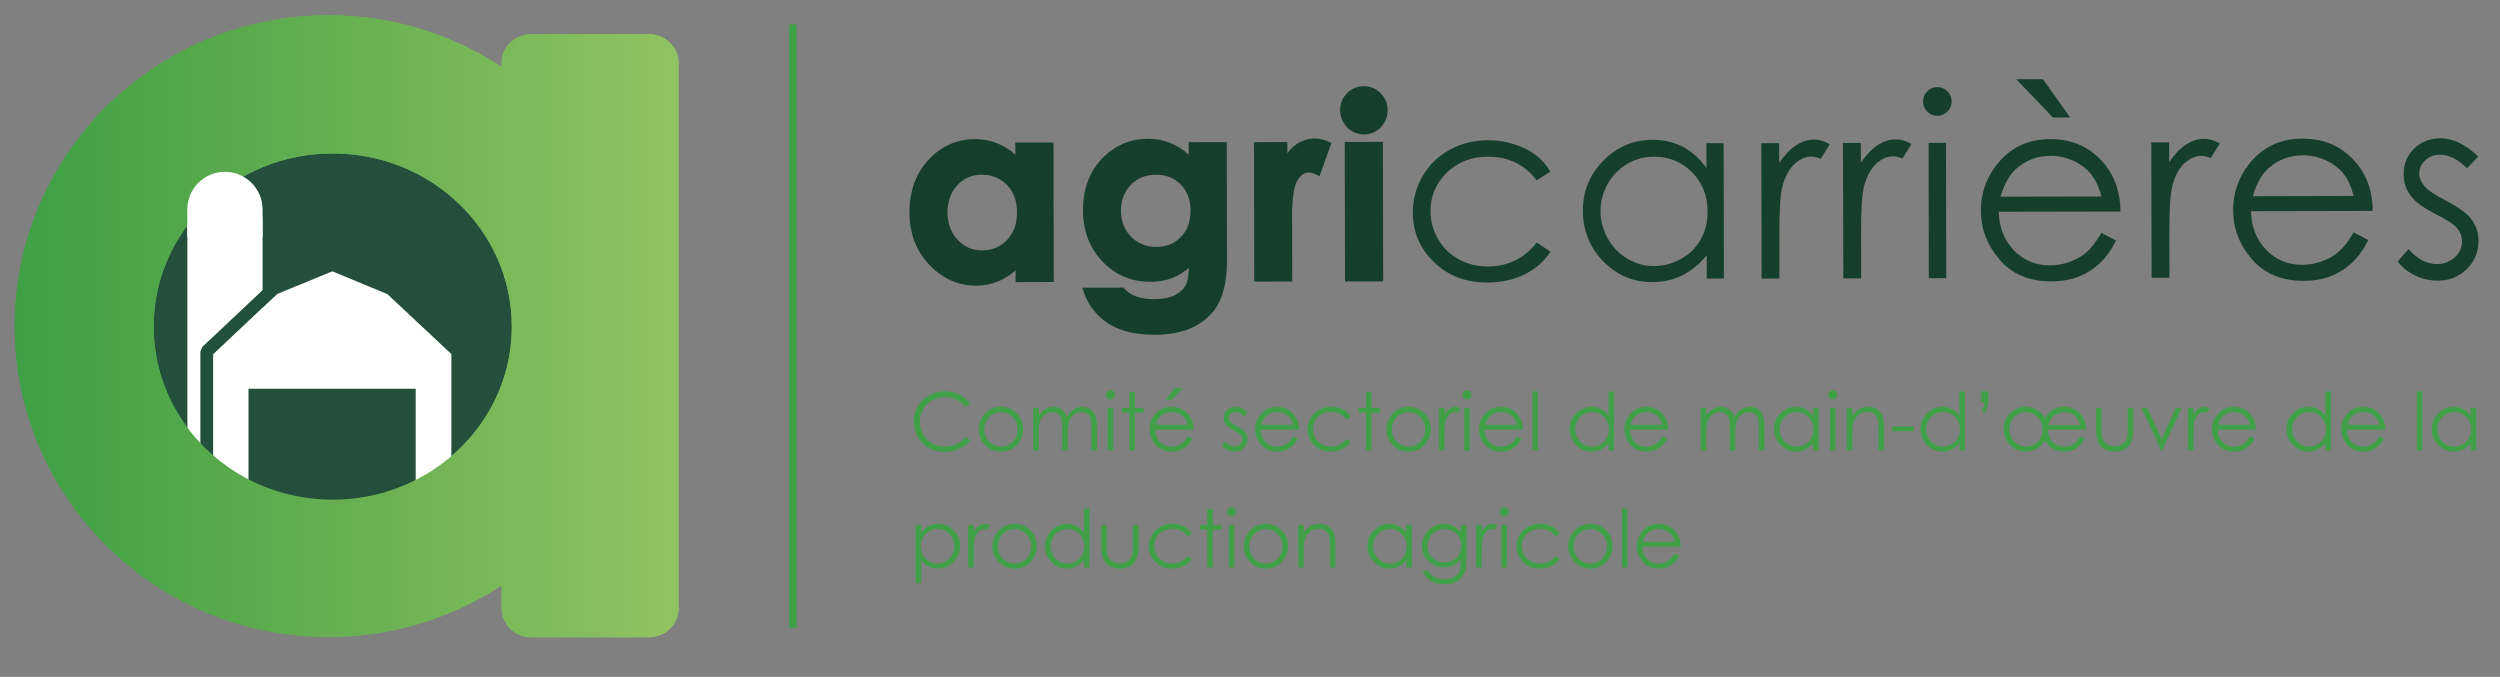 <?xml version="1.0" encoding="UTF-8"?>
<!-- Generator: Adobe Illustrator 27.3.1, SVG Export Plug-In . SVG Version: 6.00 Build 0)  -->
<svg xmlns="http://www.w3.org/2000/svg" xmlns:xlink="http://www.w3.org/1999/xlink" version="1.1" id="Calque_1" x="0px" y="0px" viewBox="0 0 400 108.3" style="enable-background:new 0 0 400 108.3;" xml:space="preserve">
<rect x="0" y="0" width="400" height="108.3" fill="#808080" stroke="none"/>
<style type="text/css">
	.st0{fill:#3FA047;}
	.st1{clip-path:url(#SVGID_00000152252028602865992970000012470573781948946585_);fill:#234F3C;}
	
		.st2{clip-path:url(#SVGID_00000098934176610568817380000008170989402319538844_);fill:url(#SVGID_00000102526705660340770570000012413330491767400114_);}
	.st3{clip-path:url(#SVGID_00000090976072199002253020000010177236857404479406_);fill:#234F3C;}
	.st4{clip-path:url(#SVGID_00000090976072199002253020000010177236857404479406_);fill:#FFFFFF;}
	.st5{clip-path:url(#SVGID_00000090976072199002253020000010177236857404479406_);fill:#21513C;}
	
		.st6{clip-path:url(#SVGID_00000039130451347283939920000000057326308589977240_);fill:url(#SVGID_00000043436925237713049460000013457171915918365851_);}
	.st7{clip-path:url(#SVGID_00000079477013439902530340000015368892740882691003_);fill:#FFFFFF;}
	.st8{clip-path:url(#SVGID_00000079477013439902530340000015368892740882691003_);fill:#153E2D;}
	.st9{clip-path:url(#SVGID_00000079477013439902530340000015368892740882691003_);fill:#163E2D;}
	.st10{clip-path:url(#SVGID_00000079477013439902530340000015368892740882691003_);fill:#3FA047;}
</style>
<rect x="126.25" y="3.91" class="st0" width="1.2" height="96.57"></rect>
<g>
	<defs>
		<rect id="SVGID_1_" x="2.36" y="2.44" width="394.21" height="99.53"></rect>
	</defs>
	<clipPath id="SVGID_00000119809522645252602320000007225783771941664396_">
		<use xlink:href="#SVGID_1_" style="overflow:visible;"></use>
	</clipPath>
	<path style="clip-path:url(#SVGID_00000119809522645252602320000007225783771941664396_);fill:#234F3C;" d="M81.89,52.32   c0,5.91-1.91,11.38-5.17,15.87c-5.18,7.15-13.77,11.82-23.48,11.82c-9.62,0-18.14-4.59-23.33-11.62   c-3.35-4.53-5.32-10.08-5.32-16.08c0-15.3,12.83-27.69,28.65-27.69C69.06,24.63,81.89,37.03,81.89,52.32"></path>
</g>
<g>
	<defs>
		<path id="SVGID_00000049215276046856122830000011000687713866453386_" d="M2.36,52.18c0,27.47,22.49,49.74,50.22,49.74    c10.23,0,19.73-3.05,27.67-8.25v3.6c0,2.59,2.1,4.69,4.69,4.69h18.95c2.59,0,4.69-2.1,4.69-4.69V10.17c0-2.59-2.1-4.69-4.69-4.69    H84.93c-2.59,0-4.69,2.09-4.69,4.69v0.52c-7.94-5.2-17.44-8.25-27.67-8.25C24.85,2.44,2.36,24.71,2.36,52.18"></path>
	</defs>
	<clipPath id="SVGID_00000120519818824777145820000014233393939135797672_">
		<use xlink:href="#SVGID_00000049215276046856122830000011000687713866453386_" style="overflow:visible;"></use>
	</clipPath>
	
		<linearGradient id="SVGID_00000127747490512248875300000009441207625172886948_" gradientUnits="userSpaceOnUse" x1="-0.132" y1="240.961" x2="2.624" y2="240.961" gradientTransform="matrix(38.538 0 0 -38.538 7.462 9338.315)">
		<stop offset="0" style="stop-color:#3EA046"></stop>
		<stop offset="3.108630e-04" style="stop-color:#3EA046"></stop>
		<stop offset="0.346" style="stop-color:#5AAA4D"></stop>
		<stop offset="1" style="stop-color:#91C361"></stop>
	</linearGradient>
	
		<rect x="2.36" y="2.44" style="clip-path:url(#SVGID_00000120519818824777145820000014233393939135797672_);fill:url(#SVGID_00000127747490512248875300000009441207625172886948_);" width="106.21" height="99.53"></rect>
</g>
<g>
	<defs>
		<rect id="SVGID_00000064312745806337004740000004523939227682881929_" x="2.36" y="2.44" width="394.21" height="99.53"></rect>
	</defs>
	<clipPath id="SVGID_00000036227270025658036020000013757456335496863113_">
		<use xlink:href="#SVGID_00000064312745806337004740000004523939227682881929_" style="overflow:visible;"></use>
	</clipPath>
	<path style="clip-path:url(#SVGID_00000036227270025658036020000013757456335496863113_);fill:#234F3C;" d="M81.89,52.25   c0,5.91-1.91,11.38-5.17,15.87c-5.18,7.15-13.77,11.82-23.48,11.82c-9.62,0-18.14-4.59-23.33-11.62   c-3.35-4.53-5.32-10.08-5.32-16.08c0-15.3,12.83-27.69,28.65-27.69C69.06,24.55,81.89,36.95,81.89,52.25"></path>
	<polygon style="clip-path:url(#SVGID_00000036227270025658036020000013757456335496863113_);fill:#FFFFFF;" points="34.05,80.86    34.05,56.65 44.29,47.06 53.17,43.41 61.98,47.06 72.22,56.65 72.22,80.99  "></polygon>
	<path style="clip-path:url(#SVGID_00000036227270025658036020000013757456335496863113_);fill:#FFFFFF;" d="M40.73,80.99h-9.47   c-0.71,0-1.28-0.57-1.28-1.28V34.95c0-0.71,0.57-1.28,1.28-1.28h9.47c0.71,0,1.28,0.58,1.28,1.28v44.76   C42.01,80.42,41.43,80.99,40.73,80.99"></path>
	<path style="clip-path:url(#SVGID_00000036227270025658036020000013757456335496863113_);fill:#21513C;" d="M33.08,81.88   c-0.56,0-1.02-0.46-1.02-1.02V56.24l0.32-0.74l10.55-9.94c0.41-0.39,1.05-0.37,1.44,0.04c0.39,0.41,0.37,1.06-0.04,1.44L34.1,56.68   v24.18C34.1,81.42,33.64,81.88,33.08,81.88"></path>
	
		<rect x="39.76" y="62.2" style="clip-path:url(#SVGID_00000036227270025658036020000013757456335496863113_);fill:#234F3C;" width="26.75" height="18.79"></rect>
</g>
<g>
	<defs>
		<path id="SVGID_00000119830835799032783140000009442076474395784103_" d="M29.91,68.32c-3.35-4.53-5.32-10.08-5.32-16.08    c0-15.29,12.83-27.69,28.65-27.69c15.82,0,28.65,12.4,28.65,27.69c0,5.91-1.91,11.38-5.17,15.87    c-5.18,7.15-13.77,11.83-23.48,11.83C43.61,79.94,35.1,75.36,29.91,68.32 M2.36,52.18c0,27.47,22.49,49.74,50.22,49.74    c10.23,0,19.73-3.05,27.67-8.25v3.6c0,2.59,2.1,4.69,4.69,4.69h18.95c2.59,0,4.69-2.1,4.69-4.69V10.17c0-2.59-2.1-4.69-4.69-4.69    H84.93c-2.59,0-4.69,2.09-4.69,4.69v0.52c-7.94-5.2-17.44-8.25-27.67-8.25C24.85,2.44,2.36,24.71,2.36,52.18"></path>
	</defs>
	<clipPath id="SVGID_00000082337278503706648190000002771922075616525751_">
		<use xlink:href="#SVGID_00000119830835799032783140000009442076474395784103_" style="overflow:visible;"></use>
	</clipPath>
	
		<linearGradient id="SVGID_00000119108261701530976450000006853584919186531232_" gradientUnits="userSpaceOnUse" x1="-0.132" y1="240.961" x2="2.624" y2="240.961" gradientTransform="matrix(38.538 0 0 -38.538 7.462 9338.323)">
		<stop offset="0" style="stop-color:#3EA046"></stop>
		<stop offset="3.108630e-04" style="stop-color:#3EA046"></stop>
		<stop offset="0.346" style="stop-color:#5AAA4D"></stop>
		<stop offset="1" style="stop-color:#91C361"></stop>
	</linearGradient>
	
		<rect x="2.36" y="2.44" style="clip-path:url(#SVGID_00000082337278503706648190000002771922075616525751_);fill:url(#SVGID_00000119108261701530976450000006853584919186531232_);" width="106.21" height="99.53"></rect>
</g>
<g>
	<defs>
		<rect id="SVGID_00000174574196312317126060000001454105633839535016_" x="2.36" y="2.44" width="394.21" height="99.53"></rect>
	</defs>
	<clipPath id="SVGID_00000155145347873914242310000002125077505381729723_">
		<use xlink:href="#SVGID_00000174574196312317126060000001454105633839535016_" style="overflow:visible;"></use>
	</clipPath>
	<path style="clip-path:url(#SVGID_00000155145347873914242310000002125077505381729723_);fill:#FFFFFF;" d="M42.01,33.51   c0-3.32-2.7-6.02-6.02-6.02c-3.33,0-6.02,2.7-6.02,6.02v4.42h12.04V33.51z"></path>
	<path style="clip-path:url(#SVGID_00000155145347873914242310000002125077505381729723_);fill:#153E2D;" d="M162.8,23.15l5.43-0.01   l0.04,21.65l-5.43,0.01l0-2.29c-1.06,1.01-2.12,1.74-3.19,2.19c-1.06,0.44-2.22,0.67-3.46,0.67c-2.8,0.01-5.22-1.07-7.26-3.24   c-2.04-2.17-3.07-4.86-3.08-8.08c-0.01-3.34,0.98-6.08,2.94-8.22c1.97-2.14,4.37-3.21,7.19-3.22c1.3,0,2.52,0.24,3.65,0.73   c1.14,0.49,2.2,1.22,3.17,2.2L162.8,23.15z M157.1,27.62c-1.68,0-3.07,0.6-4.18,1.79c-1.11,1.19-1.66,2.71-1.66,4.57   c0.01,1.87,0.57,3.41,1.71,4.61c1.13,1.21,2.53,1.81,4.18,1.81c1.71,0,3.12-0.6,4.24-1.79c1.12-1.19,1.68-2.75,1.68-4.67   c0-1.88-0.57-3.41-1.69-4.57C160.24,28.2,158.82,27.61,157.1,27.62"></path>
	<path style="clip-path:url(#SVGID_00000155145347873914242310000002125077505381729723_);fill:#163E2D;" d="M156.17,45.7   c-2.87,0-5.39-1.12-7.49-3.34c-2.09-2.22-3.16-5.02-3.17-8.32c-0.01-3.41,1.01-6.26,3.03-8.45c2.03-2.2,4.53-3.32,7.44-3.33H156   c1.33,0,2.6,0.26,3.77,0.76c0.95,0.41,1.85,0.98,2.69,1.73l-0.01-1.94l6.11-0.01v0.34l0.04,21.98l-6.11,0.02l0-1.87   c-0.9,0.77-1.81,1.35-2.72,1.73c-1.1,0.46-2.31,0.7-3.6,0.7H156.17z M156,22.95h-0.02c-2.71,0.01-5.05,1.05-6.94,3.11   c-1.9,2.07-2.86,4.76-2.86,7.99c0.01,3.12,1.01,5.76,2.98,7.85c1.96,2.08,4.32,3.13,6.99,3.13c1.23,0,2.33-0.22,3.35-0.65   c1.02-0.43,2.06-1.14,3.09-2.12l0.57-0.54l0,2.73l4.75-0.01l-0.04-20.97l-4.75,0.01l0.01,2.88l-0.58-0.59   c-0.93-0.95-1.96-1.66-3.06-2.13C158.42,23.18,157.24,22.95,156,22.95 M157.13,40.73c-1.74,0-3.22-0.64-4.41-1.91   c-1.19-1.26-1.79-2.89-1.8-4.84c0-1.93,0.59-3.55,1.75-4.8c1.17-1.26,2.66-1.89,4.43-1.9h0.01c1.8,0,3.32,0.62,4.5,1.85   c1.19,1.22,1.79,2.84,1.79,4.81c0.01,2-0.59,3.65-1.77,4.9C160.45,40.09,158.94,40.73,157.13,40.73L157.13,40.73z M157.1,27.96   c-1.59,0-2.88,0.55-3.93,1.68c-1.04,1.12-1.57,2.58-1.57,4.34c0.01,1.77,0.55,3.25,1.61,4.38c1.07,1.14,2.35,1.7,3.92,1.7h0.01   c1.6,0,2.95-0.57,4-1.68c1.06-1.12,1.59-2.61,1.58-4.44c0-1.78-0.54-3.24-1.6-4.34c-1.05-1.09-2.4-1.64-4.01-1.64H157.1z"></path>
	<path style="clip-path:url(#SVGID_00000155145347873914242310000002125077505381729723_);fill:#153E2D;" d="M190.53,23.09   l5.41-0.01l0.04,18.54c0.01,3.66-0.72,6.35-2.19,8.08c-1.97,2.34-4.95,3.51-8.92,3.52c-2.12,0.01-3.91-0.26-5.35-0.79   c-1.45-0.53-2.67-1.3-3.67-2.33c-1-1.03-1.73-2.28-2.22-3.75l5.99-0.01c0.53,0.61,1.22,1.07,2.05,1.38   c0.84,0.31,1.82,0.47,2.96,0.46c1.46,0,2.63-0.23,3.52-0.68c0.89-0.45,1.51-1.04,1.88-1.76s0.54-1.95,0.54-3.7   c-0.95,0.95-1.95,1.64-3,2.06c-1.05,0.42-2.24,0.63-3.56,0.63c-2.9,0.01-5.36-1.04-7.37-3.13c-2.01-2.09-3.02-4.74-3.02-7.95   c-0.01-3.44,1.05-6.2,3.17-8.28c1.92-1.89,4.21-2.83,6.88-2.84c1.24,0,2.42,0.22,3.53,0.68c1.11,0.45,2.22,1.21,3.34,2.25   L190.53,23.09z M184.91,27.62c-1.71,0-3.12,0.58-4.23,1.73c-1.11,1.15-1.67,2.59-1.66,4.33c0,1.81,0.58,3.28,1.72,4.44   c1.14,1.15,2.58,1.73,4.3,1.72c1.68,0,3.07-0.57,4.16-1.7c1.1-1.13,1.64-2.61,1.63-4.44c0-1.8-0.56-3.27-1.66-4.39   C188.07,28.18,186.65,27.62,184.91,27.62"></path>
	<path style="clip-path:url(#SVGID_00000155145347873914242310000002125077505381729723_);fill:#163E2D;" d="M184.8,53.56   c-2.12,0-3.94-0.27-5.41-0.8c-1.49-0.54-2.76-1.36-3.79-2.41c-1.03-1.06-1.8-2.36-2.29-3.88l-0.15-0.44l6.61-0.01l0.1,0.12   c0.49,0.57,1.13,1,1.91,1.28c0.79,0.29,1.73,0.44,2.82,0.44h0.03c1.39,0,2.53-0.22,3.37-0.65c0.82-0.42,1.4-0.96,1.73-1.61   c0.28-0.56,0.45-1.48,0.49-2.75c-0.8,0.7-1.65,1.23-2.52,1.58c-1.09,0.44-2.33,0.66-3.69,0.66h-0.02c-2.98,0-5.53-1.09-7.59-3.24   c-2.06-2.14-3.11-4.9-3.12-8.19c-0.01-3.51,1.09-6.38,3.27-8.52c1.98-1.94,4.37-2.93,7.12-2.94h0.02c1.28,0,2.5,0.24,3.64,0.71   c0.95,0.39,1.91,0.99,2.87,1.81l-0.01-1.97l6.09-0.01l0.04,18.88c0.01,3.73-0.76,6.52-2.27,8.3c-2.03,2.41-5.12,3.63-9.18,3.64   H184.8z M174.11,46.7c0.46,1.23,1.13,2.29,1.98,3.17c0.95,0.98,2.14,1.74,3.54,2.24c1.39,0.51,3.13,0.77,5.17,0.77h0.06   c3.86-0.01,6.77-1.15,8.66-3.4c1.41-1.66,2.12-4.3,2.11-7.86l-0.04-18.2l-4.73,0.01l0.01,2.83l-0.57-0.54   c-1.09-1.02-2.17-1.75-3.23-2.19c-1.06-0.43-2.19-0.65-3.38-0.65h-0.02c-2.57,0.01-4.8,0.93-6.64,2.74   c-2.04,2.01-3.07,4.71-3.06,8.04c0.01,3.11,0.99,5.7,2.93,7.72c1.93,2.01,4.31,3.03,7.1,3.03h0.02c1.27,0,2.43-0.21,3.43-0.61   c1-0.4,1.97-1.07,2.89-1.99l0.58-0.58l0,0.82c0.01,1.82-0.18,3.08-0.58,3.85c-0.39,0.78-1.07,1.42-2.02,1.9   c-0.94,0.48-2.18,0.72-3.68,0.72h-0.03c-1.17,0-2.19-0.17-3.05-0.49c-0.84-0.31-1.54-0.76-2.09-1.36L174.11,46.7z M185.02,40.18   c-1.81,0-3.33-0.61-4.53-1.83c-1.2-1.21-1.81-2.79-1.82-4.67c0-1.82,0.59-3.35,1.76-4.56c1.17-1.22,2.68-1.83,4.48-1.83h0.01   c1.82,0,3.33,0.6,4.49,1.79c1.16,1.19,1.75,2.74,1.76,4.63c0,1.92-0.58,3.49-1.73,4.68c-1.15,1.19-2.63,1.8-4.41,1.81H185.02z    M184.91,27.62v0.34c-1.6,0-2.95,0.55-3.99,1.63c-1.04,1.08-1.57,2.46-1.57,4.09c0.01,1.7,0.55,3.11,1.62,4.2   c1.07,1.08,2.43,1.62,4.05,1.62h0.01c1.6,0,2.89-0.52,3.92-1.6c1.04-1.07,1.54-2.45,1.54-4.21c0-1.7-0.53-3.1-1.56-4.16   c-1.05-1.06-2.36-1.58-4.01-1.58h-0.01V27.62z"></path>
	<path style="clip-path:url(#SVGID_00000155145347873914242310000002125077505381729723_);fill:#153E2D;" d="M200.98,23.07   l4.65-0.01l0.01,2.73c0.5-1.08,1.17-1.9,2.01-2.45c0.83-0.56,1.75-0.84,2.74-0.84c0.7,0,1.44,0.18,2.21,0.55l-1.68,4.68   c-0.64-0.31-1.16-0.47-1.57-0.47c-0.84,0-1.54,0.53-2.12,1.56c-0.57,1.04-0.86,3.06-0.85,6.09l0.02,1.06l0.01,8.75l-5.39,0.01   L200.98,23.07z"></path>
	<path style="clip-path:url(#SVGID_00000155145347873914242310000002125077505381729723_);fill:#163E2D;" d="M200.68,45.06   l-0.04-22.32l5.33-0.01l0.01,1.8c0.42-0.6,0.91-1.09,1.48-1.47c0.88-0.6,1.87-0.9,2.93-0.9h0.02c0.74,0,1.53,0.2,2.34,0.59   l0.28,0.13l-1.91,5.32l-0.34-0.17c-0.59-0.29-1.07-0.44-1.43-0.44c-0.7,0-1.3,0.45-1.82,1.38c-0.54,0.98-0.81,2.97-0.81,5.92   l0.02,1.05l0.02,9.1L200.68,45.06z M201.32,23.41l0.04,20.97l4.72-0.01l-0.04-9.46c-0.01-3.11,0.29-5.16,0.89-6.26   c0.64-1.15,1.46-1.73,2.41-1.74c0.39,0,0.84,0.12,1.38,0.35l1.45-4.03c-0.62-0.26-1.19-0.39-1.78-0.39c-0.92,0-1.78,0.26-2.55,0.78   c-0.78,0.52-1.42,1.3-1.89,2.31l-0.64,1.38l-0.01-3.91L201.32,23.41z"></path>
	<path style="clip-path:url(#SVGID_00000155145347873914242310000002125077505381729723_);fill:#153E2D;" d="M218.2,14.12   c0.95,0,1.77,0.34,2.45,1.03c0.69,0.69,1.03,1.52,1.03,2.5c0,0.97-0.33,1.79-1.01,2.48c-0.67,0.68-1.48,1.03-2.42,1.03   c-0.96,0-1.79-0.35-2.47-1.04c-0.68-0.69-1.03-1.54-1.03-2.54c0-0.96,0.34-1.77,1.01-2.45C216.43,14.47,217.24,14.13,218.2,14.12    M215.5,23.04l5.43-0.01l0.04,21.65l-5.43,0.01L215.5,23.04z"></path>
	<path style="clip-path:url(#SVGID_00000155145347873914242310000002125077505381729723_);fill:#163E2D;" d="M215.2,45.03v-0.34   l-0.04-21.98l6.11-0.01v0.34l0.04,21.98L215.2,45.03z M215.84,23.38l0.04,20.97l4.75-0.01l-0.04-20.96L215.84,23.38z M218.25,21.51   c-1.06,0-1.97-0.39-2.71-1.14c-0.74-0.76-1.12-1.69-1.12-2.77c0-1.04,0.37-1.94,1.11-2.69c0.74-0.74,1.64-1.12,2.68-1.12h0.01   c1.04,0,1.94,0.38,2.68,1.13c0.74,0.74,1.12,1.67,1.12,2.74c0,1.06-0.37,1.97-1.1,2.72C220.17,21.12,219.28,21.51,218.25,21.51    M218.21,14.46h-0.01c-0.87,0-1.58,0.3-2.2,0.92c-0.61,0.62-0.91,1.34-0.91,2.21c0,0.91,0.31,1.66,0.93,2.3   c0.62,0.63,1.35,0.94,2.23,0.94c0.85,0,1.56-0.31,2.18-0.93c0.61-0.63,0.91-1.36,0.91-2.24c0-0.9-0.31-1.64-0.93-2.27   C219.79,14.77,219.07,14.46,218.21,14.46"></path>
	<path style="clip-path:url(#SVGID_00000155145347873914242310000002125077505381729723_);fill:#153E2D;" d="M248.06,27.47   l-2.2,1.38c-1.92-2.53-4.52-3.79-7.82-3.78c-2.63,0.01-4.83,0.86-6.56,2.56c-1.74,1.7-2.61,3.76-2.6,6.18   c0,1.58,0.41,3.06,1.22,4.45c0.8,1.39,1.9,2.46,3.3,3.23c1.4,0.77,2.97,1.15,4.7,1.14c3.18-0.01,5.77-1.28,7.78-3.81l2.21,1.45   c-1.03,1.56-2.42,2.77-4.16,3.63c-1.74,0.87-3.73,1.3-5.96,1.3c-3.42,0.01-6.26-1.07-8.52-3.25c-2.26-2.17-3.39-4.81-3.4-7.93   c0-2.09,0.52-4.04,1.57-5.84c1.05-1.8,2.5-3.21,4.34-4.22c1.84-1.01,3.91-1.52,6.19-1.52c1.43,0,2.81,0.21,4.15,0.65   c1.34,0.43,2.47,1,3.4,1.7C246.62,25.49,247.41,26.39,248.06,27.47"></path>
	<path style="clip-path:url(#SVGID_00000155145347873914242310000002125077505381729723_);fill:#153E2D;" d="M275.78,22.92   l0.04,21.65l-2.74,0l-0.01-3.72c-1.16,1.42-2.47,2.49-3.92,3.21c-1.45,0.72-3.04,1.08-4.76,1.08c-3.07,0.01-5.69-1.1-7.86-3.32   c-2.17-2.22-3.26-4.92-3.27-8.1c-0.01-3.12,1.09-5.78,3.27-8.01c2.19-2.22,4.81-3.33,7.89-3.34c1.77,0,3.38,0.37,4.83,1.12   c1.44,0.75,2.71,1.88,3.79,3.39l-0.01-3.98L275.78,22.92z M264.65,25.07c-1.55,0-2.98,0.39-4.29,1.15   c-1.31,0.77-2.35,1.84-3.13,3.21c-0.77,1.38-1.16,2.84-1.15,4.38c0,1.52,0.4,2.98,1.18,4.37c0.79,1.39,1.84,2.47,3.16,3.24   c1.32,0.77,2.73,1.16,4.24,1.15c1.52,0,2.97-0.39,4.33-1.16c1.36-0.77,2.41-1.81,3.14-3.13c0.73-1.31,1.1-2.79,1.09-4.43   c-0.01-2.51-0.83-4.59-2.48-6.28C269.09,25.9,267.07,25.07,264.65,25.07"></path>
	<path style="clip-path:url(#SVGID_00000155145347873914242310000002125077505381729723_);fill:#153E2D;" d="M281.81,22.91   l2.85-0.01l0.01,3.16c0.85-1.25,1.74-2.18,2.68-2.8c0.94-0.62,1.92-0.93,2.94-0.93c0.77,0,1.59,0.25,2.47,0.74l-1.45,2.35   c-0.58-0.25-1.07-0.37-1.47-0.37c-0.93,0-1.83,0.38-2.68,1.15c-0.86,0.77-1.52,1.95-1.96,3.56c-0.34,1.24-0.51,3.73-0.5,7.49   l0.01,7.32l-2.85,0.01L281.81,22.91z"></path>
	<path style="clip-path:url(#SVGID_00000155145347873914242310000002125077505381729723_);fill:#153E2D;" d="M294.88,22.88   l2.85-0.01l0.01,3.16c0.85-1.25,1.74-2.18,2.68-2.8c0.94-0.62,1.92-0.93,2.94-0.93c0.77,0,1.59,0.24,2.47,0.73l-1.45,2.35   c-0.58-0.25-1.07-0.37-1.47-0.37c-0.93,0-1.83,0.38-2.68,1.15c-0.86,0.77-1.52,1.95-1.96,3.56c-0.34,1.24-0.51,3.73-0.5,7.49   l0.01,7.32l-2.85,0.01L294.88,22.88z"></path>
	<path style="clip-path:url(#SVGID_00000155145347873914242310000002125077505381729723_);fill:#153E2D;" d="M309.95,13.94   c0.63,0,1.18,0.22,1.63,0.67c0.45,0.45,0.68,0.99,0.68,1.63c0,0.63-0.22,1.16-0.67,1.61c-0.45,0.45-0.99,0.68-1.62,0.68   c-0.62,0-1.16-0.22-1.61-0.67c-0.45-0.45-0.67-0.99-0.68-1.61c0-0.64,0.22-1.18,0.67-1.63S309.33,13.94,309.95,13.94 M308.58,22.86   l2.78-0.01l0.04,21.65l-2.79,0.01L308.58,22.86z"></path>
	<path style="clip-path:url(#SVGID_00000155145347873914242310000002125077505381729723_);fill:#153E2D;" d="M336.23,37.26   l2.35,1.23c-0.77,1.52-1.65,2.74-2.66,3.67c-1.01,0.93-2.14,1.64-3.4,2.12c-1.26,0.49-2.68,0.73-4.28,0.74   c-3.53,0.01-6.29-1.14-8.29-3.46c-2-2.31-3-4.92-3.01-7.84c-0.01-2.74,0.83-5.19,2.52-7.35c2.13-2.73,4.99-4.11,8.57-4.11   c3.69-0.01,6.64,1.39,8.85,4.18c1.57,1.98,2.37,4.45,2.4,7.4l-19.48,0.04c0.06,2.51,0.87,4.57,2.43,6.18   c1.56,1.6,3.48,2.41,5.76,2.4c1.11,0,2.17-0.2,3.22-0.58c1.04-0.39,1.93-0.9,2.65-1.53C334.59,39.7,335.38,38.68,336.23,37.26    M336.22,31.44c-0.37-1.49-0.92-2.67-1.63-3.56c-0.71-0.88-1.65-1.6-2.82-2.14c-1.17-0.54-2.39-0.81-3.68-0.81   c-2.12,0.01-3.95,0.69-5.48,2.06c-1.11,0.99-1.95,2.49-2.52,4.48L336.22,31.44z M326.87,12.67l4.35,6.12l-2.75,0l-5.88-6.12   L326.87,12.67z"></path>
	<path style="clip-path:url(#SVGID_00000155145347873914242310000002125077505381729723_);fill:#153E2D;" d="M344.21,22.79   l2.85-0.01l0.01,3.16c0.85-1.25,1.74-2.18,2.68-2.8c0.94-0.62,1.92-0.93,2.94-0.93c0.77,0,1.59,0.25,2.47,0.74l-1.45,2.35   c-0.58-0.25-1.07-0.38-1.47-0.37c-0.93,0-1.82,0.39-2.68,1.15c-0.86,0.76-1.52,1.95-1.96,3.55c-0.34,1.24-0.51,3.73-0.5,7.49   l0.01,7.32l-2.85,0.01L344.21,22.79z"></path>
	<path style="clip-path:url(#SVGID_00000155145347873914242310000002125077505381729723_);fill:#153E2D;" d="M376.59,37.18   l2.35,1.23c-0.77,1.51-1.66,2.74-2.66,3.67c-1.01,0.93-2.14,1.64-3.4,2.12c-1.26,0.49-2.68,0.73-4.28,0.73   c-3.53,0.01-6.3-1.14-8.29-3.45c-2-2.31-3-4.92-3.01-7.84c-0.01-2.74,0.84-5.19,2.52-7.35c2.13-2.74,4.99-4.11,8.57-4.11   c3.69-0.01,6.64,1.39,8.85,4.18c1.57,1.98,2.37,4.44,2.4,7.39l-19.48,0.04c0.06,2.52,0.87,4.57,2.42,6.18   c1.56,1.6,3.48,2.4,5.76,2.4c1.11,0,2.17-0.2,3.22-0.58c1.04-0.39,1.93-0.9,2.65-1.53C374.96,39.62,375.75,38.6,376.59,37.18    M376.58,31.35c-0.37-1.48-0.92-2.67-1.63-3.56c-0.71-0.88-1.65-1.6-2.82-2.14c-1.17-0.54-2.39-0.81-3.68-0.8   c-2.12,0-3.95,0.69-5.48,2.06c-1.11,0.99-1.95,2.49-2.52,4.48L376.58,31.35z"></path>
	<path style="clip-path:url(#SVGID_00000155145347873914242310000002125077505381729723_);fill:#153E2D;" d="M396.52,25.05   l-1.79,1.86c-1.49-1.44-2.95-2.17-4.37-2.16c-0.9,0-1.68,0.3-2.32,0.9c-0.64,0.6-0.97,1.29-0.96,2.09c0,0.7,0.27,1.37,0.8,2.01   c0.53,0.64,1.65,1.41,3.35,2.28c2.08,1.07,3.49,2.1,4.23,3.09c0.73,1.01,1.1,2.14,1.1,3.4c0,1.78-0.61,3.29-1.86,4.52   c-1.25,1.24-2.81,1.86-4.68,1.86c-1.25,0-2.44-0.27-3.58-0.81c-1.13-0.54-2.08-1.29-2.82-2.24l1.75-1.99   c1.42,1.6,2.94,2.4,4.53,2.39c1.12,0,2.07-0.36,2.85-1.08c0.79-0.72,1.17-1.56,1.17-2.53c0-0.8-0.26-1.5-0.78-2.13   c-0.52-0.61-1.69-1.38-3.51-2.3c-1.96-1-3.29-2-3.99-2.98c-0.71-0.98-1.06-2.1-1.06-3.36c0-1.65,0.56-3.01,1.68-4.1   c1.12-1.09,2.54-1.64,4.25-1.64C392.49,22.13,394.5,23.11,396.52,25.05"></path>
	<path style="clip-path:url(#SVGID_00000155145347873914242310000002125077505381729723_);fill:#3FA047;" d="M155.22,64.57   l-0.73,0.56c-0.4-0.52-0.88-0.92-1.44-1.19c-0.56-0.27-1.18-0.41-1.85-0.41c-0.74,0-1.42,0.18-2.04,0.53   c-0.63,0.35-1.11,0.83-1.46,1.42c-0.34,0.6-0.52,1.27-0.52,2.01c0,1.12,0.39,2.06,1.15,2.81c0.77,0.75,1.74,1.13,2.92,1.13   c1.29,0,2.37-0.5,3.24-1.52l0.73,0.55c-0.46,0.58-1.03,1.04-1.72,1.36c-0.69,0.32-1.46,0.48-2.3,0.48c-1.61,0-2.89-0.54-3.81-1.61   c-0.78-0.91-1.17-2-1.17-3.29c0-1.35,0.47-2.48,1.42-3.4c0.95-0.92,2.13-1.38,3.56-1.38c0.86,0,1.64,0.17,2.33,0.51   C154.21,63.48,154.77,63.96,155.22,64.57"></path>
	<path style="clip-path:url(#SVGID_00000155145347873914242310000002125077505381729723_);fill:#3FA047;" d="M160.15,65.09   c1.05,0,1.92,0.38,2.61,1.14c0.63,0.69,0.94,1.52,0.94,2.46c0,0.95-0.33,1.78-0.99,2.5c-0.66,0.71-1.52,1.07-2.56,1.07   c-1.05,0-1.9-0.36-2.56-1.07c-0.66-0.71-0.99-1.55-0.99-2.5c0-0.95,0.31-1.76,0.94-2.46C158.22,65.47,159.09,65.09,160.15,65.09    M160.15,65.95c-0.73,0-1.36,0.27-1.88,0.81c-0.52,0.54-0.79,1.19-0.79,1.96c0,0.49,0.12,0.95,0.36,1.38   c0.24,0.43,0.56,0.76,0.97,0.99c0.41,0.23,0.85,0.35,1.34,0.35c0.49,0,0.93-0.12,1.34-0.35c0.41-0.23,0.73-0.56,0.97-0.99   c0.24-0.43,0.36-0.88,0.36-1.38c0-0.77-0.26-1.42-0.79-1.96C161.5,66.22,160.87,65.95,160.15,65.95"></path>
	<path style="clip-path:url(#SVGID_00000155145347873914242310000002125077505381729723_);fill:#3FA047;" d="M165.32,65.26h0.88   v1.18c0.31-0.43,0.62-0.75,0.94-0.95c0.44-0.27,0.91-0.4,1.4-0.4c0.33,0,0.64,0.07,0.94,0.2c0.3,0.13,0.54,0.3,0.73,0.52   c0.19,0.22,0.35,0.52,0.49,0.93c0.29-0.53,0.65-0.94,1.09-1.22c0.44-0.28,0.91-0.42,1.41-0.42c0.47,0,0.89,0.12,1.25,0.36   c0.36,0.24,0.63,0.57,0.8,0.99c0.18,0.43,0.26,1.07,0.26,1.92v3.72h-0.9v-3.72c0-0.73-0.05-1.23-0.16-1.51   c-0.1-0.27-0.28-0.49-0.53-0.66c-0.25-0.17-0.55-0.25-0.9-0.25c-0.42,0-0.81,0.12-1.16,0.37c-0.35,0.25-0.61,0.58-0.77,1   c-0.16,0.42-0.25,1.11-0.25,2.09v2.67h-0.88v-3.49c0-0.82-0.05-1.38-0.15-1.68c-0.1-0.3-0.28-0.53-0.53-0.71   c-0.26-0.18-0.56-0.26-0.91-0.26c-0.41,0-0.78,0.12-1.14,0.37c-0.36,0.24-0.61,0.57-0.79,0.99c-0.17,0.41-0.25,1.04-0.25,1.9v2.89   h-0.88V65.26z"></path>
	<path style="clip-path:url(#SVGID_00000155145347873914242310000002125077505381729723_);fill:#3FA047;" d="M177.67,62.46   c0.2,0,0.37,0.07,0.51,0.21c0.14,0.14,0.21,0.31,0.21,0.52c0,0.2-0.07,0.37-0.21,0.51c-0.14,0.14-0.31,0.21-0.51,0.21   c-0.2,0-0.36-0.07-0.51-0.21c-0.14-0.14-0.21-0.31-0.21-0.51c0-0.2,0.07-0.37,0.21-0.52C177.3,62.53,177.47,62.46,177.67,62.46    M177.23,65.26h0.88v6.82h-0.88V65.26z"></path>
	<polygon style="clip-path:url(#SVGID_00000155145347873914242310000002125077505381729723_);fill:#3FA047;" points="180.7,62.73    181.57,62.73 181.57,65.26 182.97,65.26 182.97,66.02 181.57,66.02 181.57,72.08 180.7,72.08 180.7,66.02 179.5,66.02 179.5,65.26    180.7,65.26  "></polygon>
	<path style="clip-path:url(#SVGID_00000155145347873914242310000002125077505381729723_);fill:#3FA047;" d="M190.02,69.82   l0.74,0.39c-0.24,0.48-0.52,0.86-0.84,1.15c-0.32,0.29-0.68,0.52-1.07,0.67c-0.4,0.15-0.85,0.23-1.35,0.23   c-1.11,0-1.98-0.36-2.61-1.09c-0.63-0.73-0.94-1.55-0.94-2.47c0-0.86,0.26-1.63,0.8-2.31c0.67-0.86,1.57-1.29,2.7-1.29   c1.16,0,2.09,0.44,2.78,1.32c0.49,0.62,0.74,1.4,0.75,2.33h-6.13c0.02,0.79,0.27,1.44,0.76,1.95c0.49,0.51,1.09,0.76,1.81,0.76   c0.35,0,0.68-0.06,1.01-0.18c0.33-0.12,0.61-0.28,0.84-0.48C189.51,70.59,189.75,70.26,190.02,69.82 M190.02,67.98   c-0.12-0.47-0.29-0.84-0.51-1.12c-0.22-0.28-0.52-0.5-0.89-0.68c-0.37-0.17-0.75-0.26-1.16-0.26c-0.67,0-1.24,0.21-1.73,0.64   c-0.35,0.31-0.61,0.78-0.8,1.41H190.02z M187.91,62.07h1.35L187.41,64h-0.87L187.91,62.07z"></path>
	<path style="clip-path:url(#SVGID_00000155145347873914242310000002125077505381729723_);fill:#3FA047;" d="M199.6,66.01   l-0.56,0.58c-0.47-0.45-0.93-0.68-1.38-0.68c-0.28,0-0.53,0.09-0.73,0.28c-0.2,0.19-0.31,0.41-0.31,0.66   c0,0.22,0.08,0.43,0.25,0.63c0.17,0.21,0.52,0.45,1.06,0.72c0.65,0.34,1.1,0.66,1.33,0.98c0.23,0.32,0.34,0.68,0.34,1.07   c0,0.56-0.2,1.03-0.59,1.42c-0.39,0.39-0.88,0.58-1.47,0.58c-0.39,0-0.77-0.09-1.13-0.26c-0.36-0.17-0.65-0.41-0.89-0.71l0.55-0.63   c0.45,0.51,0.92,0.76,1.43,0.76c0.35,0,0.65-0.11,0.9-0.34c0.25-0.23,0.37-0.49,0.37-0.8c0-0.25-0.08-0.47-0.25-0.67   c-0.16-0.19-0.53-0.44-1.11-0.73c-0.61-0.32-1.03-0.63-1.26-0.94c-0.22-0.31-0.33-0.66-0.33-1.06c0-0.52,0.18-0.95,0.53-1.29   c0.35-0.34,0.8-0.51,1.34-0.51C198.33,65.09,198.97,65.4,199.6,66.01"></path>
	<path style="clip-path:url(#SVGID_00000155145347873914242310000002125077505381729723_);fill:#3FA047;" d="M206.9,69.82l0.74,0.39   c-0.24,0.48-0.52,0.86-0.84,1.15c-0.32,0.29-0.68,0.51-1.07,0.67c-0.4,0.15-0.85,0.23-1.35,0.23c-1.11,0-1.98-0.36-2.61-1.09   c-0.63-0.73-0.94-1.55-0.94-2.47c0-0.87,0.26-1.64,0.8-2.31c0.67-0.86,1.57-1.29,2.7-1.29c1.16,0,2.09,0.44,2.78,1.32   c0.49,0.62,0.74,1.4,0.75,2.33h-6.13c0.02,0.79,0.27,1.44,0.76,1.95c0.49,0.51,1.09,0.76,1.81,0.76c0.34,0,0.68-0.06,1.01-0.18   c0.33-0.12,0.61-0.28,0.84-0.48C206.38,70.59,206.63,70.27,206.9,69.82 M206.9,67.98c-0.12-0.47-0.29-0.84-0.51-1.12   c-0.22-0.28-0.52-0.51-0.89-0.68c-0.37-0.17-0.76-0.26-1.16-0.26c-0.67,0-1.24,0.21-1.73,0.64c-0.35,0.31-0.62,0.79-0.8,1.41H206.9   z"></path>
	<path style="clip-path:url(#SVGID_00000155145347873914242310000002125077505381729723_);fill:#3FA047;" d="M216.11,66.68   l-0.69,0.43c-0.6-0.8-1.42-1.2-2.46-1.2c-0.83,0-1.52,0.27-2.07,0.8c-0.55,0.53-0.82,1.19-0.82,1.95c0,0.5,0.13,0.96,0.38,1.4   c0.25,0.44,0.6,0.78,1.04,1.02c0.44,0.24,0.93,0.36,1.48,0.36c1,0,1.82-0.4,2.46-1.2l0.69,0.46c-0.33,0.49-0.76,0.87-1.31,1.14   c-0.55,0.27-1.18,0.41-1.88,0.41c-1.08,0-1.97-0.34-2.68-1.03c-0.71-0.69-1.06-1.52-1.06-2.5c0-0.66,0.17-1.27,0.5-1.84   c0.33-0.57,0.79-1.01,1.37-1.33c0.58-0.32,1.23-0.47,1.95-0.47c0.45,0,0.89,0.07,1.31,0.21s0.77,0.32,1.07,0.54   C215.66,66.05,215.91,66.34,216.11,66.68"></path>
	<polygon style="clip-path:url(#SVGID_00000155145347873914242310000002125077505381729723_);fill:#3FA047;" points="218.56,62.73    219.44,62.73 219.44,65.26 220.83,65.26 220.83,66.02 219.44,66.02 219.44,72.08 218.56,72.08 218.56,66.02 217.37,66.02    217.37,65.26 218.56,65.26  "></polygon>
	<path style="clip-path:url(#SVGID_00000155145347873914242310000002125077505381729723_);fill:#3FA047;" d="M225.38,65.09   c1.05,0,1.92,0.38,2.61,1.14c0.63,0.69,0.94,1.52,0.94,2.46c0,0.95-0.33,1.78-0.99,2.5c-0.66,0.71-1.52,1.07-2.56,1.07   c-1.05,0-1.9-0.36-2.56-1.07c-0.66-0.71-0.99-1.55-0.99-2.5c0-0.95,0.31-1.76,0.94-2.46C223.45,65.47,224.32,65.09,225.38,65.09    M225.37,65.95c-0.73,0-1.36,0.27-1.88,0.81c-0.52,0.54-0.79,1.19-0.79,1.96c0,0.49,0.12,0.95,0.36,1.38   c0.24,0.43,0.56,0.76,0.97,0.99c0.41,0.23,0.85,0.35,1.34,0.35c0.49,0,0.93-0.12,1.34-0.35c0.41-0.23,0.73-0.56,0.97-0.99   c0.24-0.43,0.36-0.88,0.36-1.38c0-0.77-0.26-1.42-0.79-1.96C226.72,66.22,226.1,65.95,225.37,65.95"></path>
	<path style="clip-path:url(#SVGID_00000155145347873914242310000002125077505381729723_);fill:#3FA047;" d="M230.22,65.26h0.9v1   c0.27-0.39,0.55-0.69,0.85-0.88c0.3-0.2,0.61-0.29,0.93-0.29c0.24,0,0.5,0.08,0.78,0.23l-0.46,0.74c-0.18-0.08-0.34-0.12-0.47-0.12   c-0.29,0-0.57,0.12-0.85,0.36c-0.27,0.24-0.48,0.61-0.62,1.12c-0.11,0.39-0.16,1.17-0.16,2.36v2.31h-0.9V65.26z"></path>
	<path style="clip-path:url(#SVGID_00000155145347873914242310000002125077505381729723_);fill:#3FA047;" d="M234.72,62.46   c0.2,0,0.37,0.07,0.51,0.21c0.14,0.14,0.21,0.31,0.21,0.52c0,0.2-0.07,0.37-0.21,0.51c-0.14,0.14-0.31,0.21-0.51,0.21   c-0.2,0-0.36-0.07-0.51-0.21c-0.14-0.14-0.21-0.31-0.21-0.51c0-0.2,0.07-0.37,0.21-0.52C234.35,62.53,234.52,62.46,234.72,62.46    M234.28,65.26h0.88v6.82h-0.88V65.26z"></path>
	<path style="clip-path:url(#SVGID_00000155145347873914242310000002125077505381729723_);fill:#3FA047;" d="M242.72,69.82   l0.74,0.39c-0.24,0.48-0.52,0.86-0.84,1.15c-0.32,0.29-0.68,0.51-1.07,0.67c-0.4,0.15-0.85,0.23-1.35,0.23   c-1.11,0-1.98-0.36-2.61-1.09c-0.63-0.73-0.94-1.55-0.94-2.47c0-0.87,0.26-1.64,0.8-2.31c0.67-0.86,1.57-1.29,2.7-1.29   c1.16,0,2.09,0.44,2.78,1.32c0.49,0.62,0.74,1.4,0.75,2.33h-6.13c0.02,0.79,0.27,1.44,0.76,1.95c0.49,0.51,1.09,0.76,1.81,0.76   c0.34,0,0.68-0.06,1.01-0.18c0.33-0.12,0.61-0.28,0.84-0.48C242.21,70.59,242.45,70.27,242.72,69.82 M242.72,67.98   c-0.12-0.47-0.29-0.84-0.51-1.12c-0.22-0.28-0.52-0.51-0.89-0.68c-0.37-0.17-0.76-0.26-1.16-0.26c-0.67,0-1.24,0.21-1.73,0.64   c-0.35,0.31-0.62,0.79-0.8,1.41H242.72z"></path>
	
		<rect x="245.19" y="62.63" style="clip-path:url(#SVGID_00000155145347873914242310000002125077505381729723_);fill:#3FA047;" width="0.88" height="9.45"></rect>
	<path style="clip-path:url(#SVGID_00000155145347873914242310000002125077505381729723_);fill:#3FA047;" d="M258.25,62.63v9.45   h-0.87v-1.17c-0.37,0.45-0.78,0.78-1.24,1.01c-0.45,0.22-0.96,0.34-1.5,0.34c-0.96,0-1.79-0.35-2.47-1.05   c-0.68-0.7-1.03-1.55-1.03-2.55c0-0.98,0.34-1.82,1.03-2.52c0.69-0.7,1.52-1.05,2.49-1.05c0.56,0,1.07,0.12,1.52,0.36   c0.45,0.24,0.85,0.6,1.19,1.07v-3.88H258.25z M254.74,65.93c-0.49,0-0.94,0.12-1.35,0.36c-0.41,0.24-0.74,0.58-0.99,1.01   c-0.25,0.44-0.37,0.89-0.37,1.38c0,0.48,0.12,0.94,0.37,1.38c0.25,0.44,0.58,0.78,0.99,1.02c0.41,0.24,0.86,0.37,1.34,0.37   c0.48,0,0.93-0.12,1.36-0.36c0.43-0.24,0.76-0.57,0.99-0.98c0.23-0.41,0.35-0.88,0.35-1.4c0-0.79-0.26-1.45-0.78-1.98   C256.14,66.2,255.5,65.93,254.74,65.93"></path>
	<path style="clip-path:url(#SVGID_00000155145347873914242310000002125077505381729723_);fill:#3FA047;" d="M265.97,69.82   l0.74,0.39c-0.24,0.48-0.52,0.86-0.84,1.15c-0.32,0.29-0.68,0.51-1.07,0.67c-0.4,0.15-0.85,0.23-1.35,0.23   c-1.11,0-1.98-0.36-2.61-1.09c-0.63-0.73-0.94-1.55-0.94-2.47c0-0.87,0.26-1.64,0.8-2.31c0.67-0.86,1.57-1.29,2.7-1.29   c1.16,0,2.09,0.44,2.78,1.32c0.49,0.62,0.74,1.4,0.75,2.33h-6.13c0.02,0.79,0.27,1.44,0.76,1.95c0.49,0.51,1.09,0.76,1.81,0.76   c0.34,0,0.68-0.06,1.01-0.18c0.33-0.12,0.61-0.28,0.84-0.48C265.46,70.59,265.71,70.27,265.97,69.82 M265.97,67.98   c-0.12-0.47-0.29-0.84-0.51-1.12c-0.22-0.28-0.52-0.51-0.89-0.68c-0.37-0.17-0.76-0.26-1.16-0.26c-0.67,0-1.24,0.21-1.73,0.64   c-0.35,0.31-0.62,0.79-0.8,1.41H265.97z"></path>
	<path style="clip-path:url(#SVGID_00000155145347873914242310000002125077505381729723_);fill:#3FA047;" d="M272.12,65.26H273v1.18   c0.31-0.43,0.62-0.75,0.94-0.95c0.44-0.27,0.91-0.4,1.4-0.4c0.33,0,0.64,0.07,0.94,0.2c0.3,0.13,0.54,0.3,0.73,0.52   c0.19,0.22,0.35,0.52,0.49,0.93c0.29-0.53,0.66-0.94,1.09-1.22c0.44-0.28,0.91-0.42,1.41-0.42c0.47,0,0.89,0.12,1.25,0.36   c0.36,0.24,0.63,0.57,0.8,0.99c0.18,0.43,0.26,1.07,0.26,1.92v3.72h-0.9v-3.72c0-0.73-0.05-1.23-0.15-1.51   c-0.1-0.27-0.28-0.49-0.53-0.66c-0.25-0.17-0.55-0.25-0.9-0.25c-0.42,0-0.81,0.12-1.16,0.37c-0.35,0.25-0.61,0.58-0.77,1   c-0.16,0.42-0.25,1.11-0.25,2.09v2.67h-0.88v-3.49c0-0.82-0.05-1.38-0.15-1.68c-0.1-0.3-0.28-0.53-0.53-0.71   c-0.26-0.18-0.56-0.26-0.91-0.26c-0.41,0-0.78,0.12-1.14,0.37c-0.36,0.24-0.61,0.57-0.79,0.99c-0.17,0.41-0.25,1.04-0.25,1.9v2.89   h-0.88V65.26z"></path>
	<path style="clip-path:url(#SVGID_00000155145347873914242310000002125077505381729723_);fill:#3FA047;" d="M290.96,65.26v6.82   h-0.87v-1.17c-0.37,0.45-0.78,0.78-1.24,1.01c-0.46,0.22-0.96,0.34-1.5,0.34c-0.96,0-1.79-0.35-2.47-1.05   c-0.68-0.7-1.03-1.55-1.03-2.55c0-0.98,0.34-1.82,1.03-2.52c0.69-0.7,1.52-1.05,2.49-1.05c0.56,0,1.07,0.12,1.52,0.36   c0.45,0.24,0.85,0.6,1.19,1.07v-1.25H290.96z M287.45,65.93c-0.49,0-0.94,0.12-1.35,0.36c-0.42,0.24-0.74,0.58-0.99,1.01   c-0.25,0.44-0.37,0.89-0.37,1.38c0,0.48,0.12,0.94,0.37,1.38c0.25,0.44,0.58,0.78,0.99,1.02c0.41,0.24,0.86,0.37,1.34,0.37   c0.48,0,0.93-0.12,1.36-0.36c0.43-0.24,0.76-0.57,0.99-0.98c0.23-0.41,0.35-0.88,0.35-1.4c0-0.79-0.26-1.45-0.78-1.98   C288.85,66.2,288.21,65.93,287.45,65.93"></path>
	<path style="clip-path:url(#SVGID_00000155145347873914242310000002125077505381729723_);fill:#3FA047;" d="M293.24,62.46   c0.2,0,0.37,0.07,0.51,0.21c0.14,0.14,0.21,0.31,0.21,0.52c0,0.2-0.07,0.37-0.21,0.51c-0.14,0.14-0.31,0.21-0.51,0.21   c-0.19,0-0.36-0.07-0.5-0.21c-0.14-0.14-0.21-0.31-0.21-0.51c0-0.2,0.07-0.37,0.21-0.52C292.87,62.53,293.04,62.46,293.24,62.46    M292.8,65.26h0.88v6.82h-0.88V65.26z"></path>
	<path style="clip-path:url(#SVGID_00000155145347873914242310000002125077505381729723_);fill:#3FA047;" d="M295.5,65.26h0.88v1.22   c0.35-0.47,0.74-0.82,1.17-1.05c0.43-0.23,0.89-0.35,1.39-0.35c0.51,0,0.96,0.13,1.36,0.39c0.4,0.26,0.69,0.61,0.87,1.05   c0.19,0.44,0.28,1.12,0.28,2.05v3.51h-0.88v-3.25c0-0.79-0.03-1.31-0.1-1.57c-0.1-0.45-0.3-0.79-0.58-1.02   c-0.29-0.23-0.66-0.34-1.13-0.34c-0.53,0-1.01,0.17-1.43,0.53c-0.42,0.35-0.7,0.79-0.83,1.3c-0.09,0.34-0.13,0.96-0.13,1.85v2.5   h-0.88V65.26z"></path>
	
		<rect x="302.76" y="68.23" style="clip-path:url(#SVGID_00000155145347873914242310000002125077505381729723_);fill:#3FA047;" width="3.45" height="0.76"></rect>
	<path style="clip-path:url(#SVGID_00000155145347873914242310000002125077505381729723_);fill:#3FA047;" d="M314.39,62.63v9.45   h-0.87v-1.17c-0.37,0.45-0.78,0.78-1.24,1.01c-0.45,0.22-0.96,0.34-1.5,0.34c-0.96,0-1.79-0.35-2.47-1.05   c-0.68-0.7-1.03-1.55-1.03-2.55c0-0.98,0.34-1.82,1.03-2.52c0.69-0.7,1.52-1.05,2.49-1.05c0.56,0,1.07,0.12,1.52,0.36   c0.45,0.24,0.85,0.6,1.19,1.07v-3.88H314.39z M310.89,65.93c-0.49,0-0.94,0.12-1.35,0.36c-0.41,0.24-0.74,0.58-0.99,1.01   c-0.25,0.44-0.37,0.89-0.37,1.38c0,0.48,0.12,0.94,0.37,1.38c0.25,0.44,0.58,0.78,0.99,1.02c0.41,0.24,0.86,0.37,1.34,0.37   c0.48,0,0.93-0.12,1.36-0.36c0.43-0.24,0.76-0.57,0.99-0.98c0.23-0.41,0.35-0.88,0.35-1.4c0-0.79-0.26-1.45-0.78-1.98   C312.29,66.2,311.65,65.93,310.89,65.93"></path>
	<path style="clip-path:url(#SVGID_00000155145347873914242310000002125077505381729723_);fill:#3FA047;" d="M317.58,66.07   l-0.48-0.28c0.16-0.32,0.26-0.57,0.32-0.75c0.06-0.18,0.09-0.41,0.12-0.69h-0.55v-1.72h1.14v1.08c0,0.54-0.04,0.96-0.11,1.27   C317.93,65.29,317.79,65.65,317.58,66.07"></path>
	<path style="clip-path:url(#SVGID_00000155145347873914242310000002125077505381729723_);fill:#3FA047;" d="M333.78,68.76h-6.12   c0.06,0.93,0.35,1.61,0.87,2.04c0.52,0.43,1.12,0.65,1.79,0.65c0.54,0,1.03-0.14,1.47-0.42c0.44-0.28,0.78-0.69,1.03-1.22   l0.74,0.38c-0.39,0.72-0.85,1.25-1.39,1.57c-0.53,0.33-1.17,0.49-1.91,0.49c-0.41,0-0.8-0.06-1.18-0.19   c-0.38-0.13-0.7-0.3-0.97-0.5c-0.27-0.21-0.57-0.55-0.91-1.03c-0.38,0.57-0.83,1-1.34,1.29c-0.51,0.29-1.09,0.43-1.73,0.43   c-0.98,0-1.82-0.35-2.51-1.05c-0.69-0.7-1.04-1.56-1.04-2.57c0-1.13,0.43-2.04,1.29-2.74c0.66-0.54,1.41-0.81,2.25-0.81   c0.68,0,1.31,0.18,1.87,0.55c0.41,0.26,0.81,0.68,1.19,1.25c0.35-0.55,0.72-0.96,1.12-1.23c0.57-0.38,1.22-0.58,1.96-0.58   c0.98,0,1.8,0.34,2.48,1.01c0.68,0.68,1.02,1.49,1.02,2.43L333.78,68.76z M324.12,65.94c-0.47,0-0.9,0.12-1.31,0.36   c-0.41,0.24-0.73,0.58-0.97,1.01c-0.24,0.43-0.36,0.89-0.36,1.38c0,0.49,0.12,0.95,0.36,1.38c0.23,0.43,0.57,0.76,1,1.01   c0.43,0.25,0.88,0.37,1.34,0.37c0.46,0,0.9-0.12,1.32-0.37c0.42-0.24,0.74-0.57,0.96-0.98c0.23-0.41,0.34-0.87,0.34-1.38   c0-0.79-0.26-1.44-0.78-1.98C325.5,66.2,324.87,65.94,324.12,65.94 M332.82,68c-0.17-0.66-0.48-1.17-0.93-1.53   c-0.45-0.36-0.98-0.53-1.59-0.53c-0.66,0-1.23,0.21-1.73,0.63c-0.38,0.32-0.66,0.8-0.83,1.44H332.82z"></path>
	<path style="clip-path:url(#SVGID_00000155145347873914242310000002125077505381729723_);fill:#3FA047;" d="M335.37,65.26h0.88   v3.18c0,0.78,0.04,1.31,0.12,1.6c0.12,0.42,0.36,0.75,0.72,0.99c0.35,0.24,0.77,0.36,1.26,0.36c0.49,0,0.91-0.12,1.25-0.35   c0.34-0.24,0.58-0.55,0.71-0.93c0.09-0.26,0.13-0.82,0.13-1.67v-3.18h0.9v3.35c0,0.94-0.11,1.65-0.33,2.12   c-0.22,0.48-0.55,0.85-0.99,1.12c-0.44,0.27-0.99,0.4-1.66,0.4c-0.66,0-1.22-0.13-1.66-0.4c-0.45-0.27-0.78-0.64-1-1.13   c-0.22-0.48-0.33-1.21-0.33-2.18V65.26z"></path>
	<polygon style="clip-path:url(#SVGID_00000155145347873914242310000002125077505381729723_);fill:#3FA047;" points="342.64,65.26    343.57,65.26 345.86,70.23 348.12,65.26 349.06,65.26 345.94,72.08 345.78,72.08  "></polygon>
	<path style="clip-path:url(#SVGID_00000155145347873914242310000002125077505381729723_);fill:#3FA047;" d="M350.06,65.26h0.9v1   c0.27-0.39,0.55-0.69,0.85-0.88c0.3-0.2,0.61-0.29,0.93-0.29c0.24,0,0.5,0.08,0.78,0.23l-0.46,0.74c-0.18-0.08-0.34-0.12-0.47-0.12   c-0.29,0-0.57,0.12-0.85,0.36c-0.27,0.24-0.48,0.61-0.62,1.12c-0.11,0.39-0.16,1.17-0.16,2.36v2.31h-0.9V65.26z"></path>
	<path style="clip-path:url(#SVGID_00000155145347873914242310000002125077505381729723_);fill:#3FA047;" d="M359.99,69.82   l0.74,0.39c-0.24,0.48-0.52,0.86-0.84,1.15c-0.32,0.29-0.68,0.51-1.07,0.67c-0.4,0.15-0.85,0.23-1.35,0.23   c-1.11,0-1.98-0.36-2.61-1.09c-0.63-0.73-0.94-1.55-0.94-2.47c0-0.87,0.26-1.64,0.8-2.31c0.67-0.86,1.57-1.29,2.7-1.29   c1.16,0,2.09,0.44,2.78,1.32c0.49,0.62,0.74,1.4,0.75,2.33h-6.13c0.02,0.79,0.27,1.44,0.76,1.95c0.49,0.51,1.09,0.76,1.81,0.76   c0.34,0,0.68-0.06,1.01-0.18c0.33-0.12,0.61-0.28,0.84-0.48C359.48,70.59,359.73,70.27,359.99,69.82 M359.99,67.98   c-0.12-0.47-0.29-0.84-0.51-1.12c-0.22-0.28-0.52-0.51-0.89-0.68c-0.37-0.17-0.76-0.26-1.16-0.26c-0.67,0-1.24,0.21-1.73,0.64   c-0.35,0.31-0.62,0.79-0.8,1.41H359.99z"></path>
	<path style="clip-path:url(#SVGID_00000155145347873914242310000002125077505381729723_);fill:#3FA047;" d="M372.95,62.63v9.45   h-0.87v-1.17c-0.37,0.45-0.78,0.78-1.24,1.01c-0.45,0.22-0.96,0.34-1.5,0.34c-0.96,0-1.79-0.35-2.47-1.05   c-0.68-0.7-1.03-1.55-1.03-2.55c0-0.98,0.34-1.82,1.03-2.52c0.69-0.7,1.52-1.05,2.49-1.05c0.56,0,1.07,0.12,1.52,0.36   c0.45,0.24,0.85,0.6,1.19,1.07v-3.88H372.95z M369.45,65.93c-0.49,0-0.94,0.12-1.35,0.36c-0.41,0.24-0.74,0.58-0.99,1.01   c-0.25,0.44-0.37,0.89-0.37,1.38c0,0.48,0.12,0.94,0.37,1.38c0.25,0.44,0.58,0.78,0.99,1.02c0.41,0.24,0.86,0.37,1.34,0.37   c0.48,0,0.93-0.12,1.36-0.36c0.43-0.24,0.76-0.57,0.99-0.98c0.23-0.41,0.35-0.88,0.35-1.4c0-0.79-0.26-1.45-0.78-1.98   C370.85,66.2,370.21,65.93,369.45,65.93"></path>
	<path style="clip-path:url(#SVGID_00000155145347873914242310000002125077505381729723_);fill:#3FA047;" d="M380.68,69.82   l0.74,0.39c-0.24,0.48-0.52,0.86-0.84,1.15c-0.32,0.29-0.68,0.51-1.07,0.67c-0.4,0.15-0.85,0.23-1.35,0.23   c-1.11,0-1.98-0.36-2.61-1.09c-0.63-0.73-0.94-1.55-0.94-2.47c0-0.87,0.26-1.64,0.8-2.31c0.67-0.86,1.57-1.29,2.7-1.29   c1.16,0,2.09,0.44,2.78,1.32c0.49,0.62,0.74,1.4,0.75,2.33h-6.13c0.02,0.79,0.27,1.44,0.76,1.95c0.49,0.51,1.09,0.76,1.81,0.76   c0.34,0,0.68-0.06,1.01-0.18c0.33-0.12,0.61-0.28,0.84-0.48C380.16,70.59,380.41,70.27,380.68,69.82 M380.68,67.98   c-0.12-0.47-0.29-0.84-0.51-1.12c-0.22-0.28-0.52-0.51-0.89-0.68c-0.37-0.17-0.76-0.26-1.16-0.26c-0.67,0-1.24,0.21-1.73,0.64   c-0.35,0.31-0.62,0.79-0.8,1.41H380.68z"></path>
	
		<rect x="386.7" y="62.63" style="clip-path:url(#SVGID_00000155145347873914242310000002125077505381729723_);fill:#3FA047;" width="0.88" height="9.45"></rect>
	<path style="clip-path:url(#SVGID_00000155145347873914242310000002125077505381729723_);fill:#3FA047;" d="M396.19,65.26v6.82   h-0.87v-1.17c-0.37,0.45-0.78,0.78-1.24,1.01c-0.45,0.22-0.96,0.34-1.5,0.34c-0.96,0-1.79-0.35-2.47-1.05   c-0.68-0.7-1.03-1.55-1.03-2.55c0-0.98,0.34-1.82,1.03-2.52c0.69-0.7,1.52-1.05,2.49-1.05c0.56,0,1.07,0.12,1.52,0.36   c0.45,0.24,0.85,0.6,1.19,1.07v-1.25H396.19z M392.69,65.93c-0.49,0-0.94,0.12-1.35,0.36c-0.42,0.24-0.74,0.58-0.99,1.01   c-0.25,0.44-0.37,0.89-0.37,1.38c0,0.48,0.12,0.94,0.37,1.38c0.25,0.44,0.58,0.78,0.99,1.02c0.41,0.24,0.86,0.37,1.34,0.37   c0.48,0,0.93-0.12,1.36-0.36c0.43-0.24,0.76-0.57,0.99-0.98c0.23-0.41,0.35-0.88,0.35-1.4c0-0.79-0.26-1.45-0.78-1.98   C394.09,66.2,393.45,65.93,392.69,65.93"></path>
	<path style="clip-path:url(#SVGID_00000155145347873914242310000002125077505381729723_);fill:#3FA047;" d="M146.5,83.98h0.88v1.25   c0.35-0.47,0.74-0.83,1.2-1.07c0.45-0.24,0.95-0.36,1.51-0.36c0.97,0,1.8,0.35,2.49,1.05c0.69,0.7,1.03,1.53,1.03,2.52   c0,1-0.34,1.85-1.03,2.55c-0.68,0.7-1.5,1.05-2.47,1.05c-0.54,0-1.04-0.11-1.49-0.34c-0.46-0.23-0.87-0.56-1.23-1.01v3.67h-0.88   V83.98z M150.01,84.65c-0.76,0-1.4,0.26-1.92,0.79c-0.52,0.53-0.78,1.19-0.78,1.98c0,0.52,0.12,0.98,0.35,1.4   c0.23,0.41,0.56,0.74,0.99,0.98c0.43,0.24,0.89,0.36,1.36,0.36c0.47,0,0.91-0.12,1.33-0.37c0.42-0.25,0.75-0.58,0.99-1.02   c0.25-0.44,0.37-0.9,0.37-1.38c0-0.48-0.12-0.94-0.37-1.38c-0.24-0.43-0.57-0.77-0.98-1.01C150.95,84.77,150.5,84.65,150.01,84.65"></path>
	<path style="clip-path:url(#SVGID_00000155145347873914242310000002125077505381729723_);fill:#3FA047;" d="M154.91,83.98h0.9v1   c0.27-0.39,0.55-0.69,0.85-0.88c0.3-0.2,0.61-0.29,0.93-0.29c0.24,0,0.5,0.08,0.78,0.23l-0.46,0.74c-0.18-0.08-0.34-0.12-0.47-0.12   c-0.29,0-0.57,0.12-0.85,0.36c-0.27,0.24-0.48,0.61-0.62,1.12c-0.11,0.39-0.16,1.17-0.16,2.36v2.31h-0.9V83.98z"></path>
	<path style="clip-path:url(#SVGID_00000155145347873914242310000002125077505381729723_);fill:#3FA047;" d="M162.33,83.81   c1.05,0,1.92,0.38,2.61,1.14c0.63,0.69,0.94,1.52,0.94,2.46c0,0.95-0.33,1.78-0.99,2.5c-0.66,0.71-1.52,1.07-2.56,1.07   c-1.05,0-1.9-0.36-2.56-1.07c-0.66-0.71-0.99-1.55-0.99-2.5c0-0.95,0.31-1.76,0.94-2.46C160.4,84.19,161.27,83.81,162.33,83.81    M162.33,84.66c-0.73,0-1.36,0.27-1.88,0.81c-0.52,0.54-0.79,1.19-0.79,1.96c0,0.49,0.12,0.95,0.36,1.38   c0.24,0.43,0.56,0.76,0.97,0.99c0.41,0.23,0.85,0.35,1.34,0.35c0.49,0,0.93-0.12,1.34-0.35c0.41-0.23,0.73-0.56,0.97-0.99   c0.24-0.43,0.36-0.89,0.36-1.38c0-0.77-0.26-1.42-0.79-1.96C163.68,84.93,163.05,84.66,162.33,84.66"></path>
	<path style="clip-path:url(#SVGID_00000155145347873914242310000002125077505381729723_);fill:#3FA047;" d="M174.31,81.35v9.45   h-0.87v-1.17c-0.37,0.45-0.78,0.78-1.24,1.01c-0.46,0.23-0.96,0.34-1.5,0.34c-0.97,0-1.79-0.35-2.47-1.05   c-0.68-0.7-1.03-1.55-1.03-2.55c0-0.98,0.34-1.82,1.03-2.52c0.69-0.7,1.52-1.05,2.49-1.05c0.56,0,1.07,0.12,1.52,0.36   c0.45,0.24,0.85,0.6,1.19,1.07v-3.88H174.31z M170.81,84.65c-0.49,0-0.94,0.12-1.35,0.36c-0.42,0.24-0.74,0.58-0.99,1.01   c-0.25,0.44-0.37,0.89-0.37,1.38c0,0.48,0.12,0.94,0.37,1.38c0.25,0.44,0.58,0.78,0.99,1.02c0.41,0.24,0.86,0.37,1.34,0.37   c0.48,0,0.93-0.12,1.36-0.36c0.43-0.24,0.76-0.57,0.99-0.98c0.23-0.41,0.35-0.88,0.35-1.4c0-0.79-0.26-1.45-0.78-1.98   C172.2,84.91,171.56,84.65,170.81,84.65"></path>
	<path style="clip-path:url(#SVGID_00000155145347873914242310000002125077505381729723_);fill:#3FA047;" d="M176.19,83.98h0.88   v3.18c0,0.78,0.04,1.31,0.13,1.6c0.12,0.42,0.36,0.75,0.72,0.99c0.35,0.24,0.77,0.36,1.26,0.36c0.49,0,0.91-0.12,1.25-0.35   c0.34-0.24,0.58-0.55,0.71-0.93c0.09-0.26,0.13-0.82,0.13-1.67v-3.18h0.9v3.35c0,0.94-0.11,1.65-0.33,2.12   c-0.22,0.48-0.55,0.85-0.99,1.12c-0.44,0.27-0.99,0.4-1.66,0.4c-0.66,0-1.22-0.13-1.66-0.4c-0.45-0.27-0.78-0.64-1-1.13   c-0.22-0.48-0.33-1.21-0.33-2.18V83.98z"></path>
	<path style="clip-path:url(#SVGID_00000155145347873914242310000002125077505381729723_);fill:#3FA047;" d="M190.72,85.39   l-0.69,0.43c-0.6-0.8-1.42-1.2-2.46-1.2c-0.83,0-1.52,0.27-2.07,0.8c-0.55,0.53-0.82,1.19-0.82,1.95c0,0.5,0.13,0.96,0.38,1.4   c0.25,0.44,0.6,0.78,1.04,1.02c0.44,0.24,0.93,0.36,1.48,0.36c1,0,1.82-0.4,2.46-1.2l0.69,0.46c-0.33,0.49-0.76,0.87-1.31,1.14   c-0.55,0.27-1.18,0.41-1.88,0.41c-1.08,0-1.97-0.34-2.68-1.03c-0.71-0.69-1.06-1.52-1.06-2.5c0-0.66,0.17-1.27,0.5-1.84   c0.33-0.57,0.79-1.01,1.37-1.33c0.58-0.32,1.23-0.47,1.95-0.47c0.45,0,0.88,0.07,1.31,0.21c0.42,0.14,0.77,0.32,1.07,0.54   C190.26,84.77,190.51,85.05,190.72,85.39"></path>
	<polygon style="clip-path:url(#SVGID_00000155145347873914242310000002125077505381729723_);fill:#3FA047;" points="193.17,81.45    194.04,81.45 194.04,83.98 195.44,83.98 195.44,84.74 194.04,84.74 194.04,90.8 193.17,90.8 193.17,84.74 191.97,84.74    191.97,83.98 193.17,83.98  "></polygon>
	<path style="clip-path:url(#SVGID_00000155145347873914242310000002125077505381729723_);fill:#3FA047;" d="M197.06,81.17   c0.2,0,0.37,0.07,0.51,0.21c0.14,0.14,0.21,0.31,0.21,0.52c0,0.2-0.07,0.37-0.21,0.51c-0.14,0.14-0.31,0.21-0.51,0.21   c-0.2,0-0.37-0.07-0.51-0.21c-0.14-0.14-0.21-0.31-0.21-0.51c0-0.2,0.07-0.37,0.21-0.52C196.69,81.24,196.86,81.17,197.06,81.17    M196.62,83.98h0.88v6.82h-0.88V83.98z"></path>
	<path style="clip-path:url(#SVGID_00000155145347873914242310000002125077505381729723_);fill:#3FA047;" d="M202.55,83.81   c1.05,0,1.92,0.38,2.61,1.14c0.63,0.69,0.94,1.52,0.94,2.46c0,0.95-0.33,1.78-0.99,2.5c-0.66,0.71-1.52,1.07-2.56,1.07   c-1.04,0-1.9-0.36-2.56-1.07c-0.66-0.71-0.99-1.55-0.99-2.5c0-0.95,0.31-1.76,0.94-2.46C200.62,84.19,201.49,83.81,202.55,83.81    M202.54,84.66c-0.73,0-1.36,0.27-1.88,0.81c-0.52,0.54-0.79,1.19-0.79,1.96c0,0.49,0.12,0.95,0.36,1.38   c0.24,0.43,0.56,0.76,0.97,0.99c0.41,0.23,0.85,0.35,1.34,0.35c0.49,0,0.93-0.12,1.34-0.35c0.41-0.23,0.73-0.56,0.97-0.99   c0.24-0.43,0.36-0.89,0.36-1.38c0-0.77-0.26-1.42-0.79-1.96C203.89,84.93,203.27,84.66,202.54,84.66"></path>
	<path style="clip-path:url(#SVGID_00000155145347873914242310000002125077505381729723_);fill:#3FA047;" d="M207.72,83.98h0.88   v1.22c0.35-0.47,0.74-0.82,1.17-1.05c0.43-0.23,0.89-0.35,1.39-0.35c0.51,0,0.96,0.13,1.36,0.39c0.4,0.26,0.69,0.61,0.87,1.05   c0.19,0.44,0.28,1.12,0.28,2.05v3.51h-0.88v-3.25c0-0.79-0.03-1.31-0.1-1.57c-0.1-0.45-0.3-0.79-0.58-1.02   c-0.29-0.23-0.66-0.34-1.13-0.34c-0.53,0-1.01,0.17-1.43,0.53c-0.42,0.35-0.7,0.79-0.83,1.3c-0.09,0.34-0.13,0.96-0.13,1.85v2.5   h-0.88V83.98z"></path>
	<path style="clip-path:url(#SVGID_00000155145347873914242310000002125077505381729723_);fill:#3FA047;" d="M225.9,83.98v6.82   h-0.87v-1.17c-0.37,0.45-0.78,0.78-1.24,1.01c-0.45,0.23-0.96,0.34-1.5,0.34c-0.96,0-1.79-0.35-2.47-1.05   c-0.68-0.7-1.03-1.55-1.03-2.55c0-0.98,0.34-1.82,1.03-2.52c0.69-0.7,1.52-1.05,2.49-1.05c0.56,0,1.07,0.12,1.52,0.36   c0.45,0.24,0.85,0.6,1.19,1.07v-1.25H225.9z M222.39,84.65c-0.49,0-0.94,0.12-1.35,0.36c-0.42,0.24-0.74,0.58-0.99,1.01   c-0.25,0.44-0.37,0.89-0.37,1.38c0,0.48,0.12,0.94,0.37,1.38c0.25,0.44,0.58,0.78,0.99,1.02c0.41,0.24,0.86,0.37,1.34,0.37   c0.48,0,0.93-0.12,1.36-0.36c0.43-0.24,0.76-0.57,0.99-0.98c0.23-0.41,0.35-0.88,0.35-1.4c0-0.79-0.26-1.45-0.78-1.98   C223.79,84.91,223.15,84.65,222.39,84.65"></path>
	<path style="clip-path:url(#SVGID_00000155145347873914242310000002125077505381729723_);fill:#3FA047;" d="M233.75,83.98h0.88   v5.43c0,0.96-0.08,1.66-0.25,2.1c-0.23,0.63-0.63,1.11-1.2,1.45c-0.57,0.34-1.25,0.51-2.05,0.51c-0.58,0-1.11-0.08-1.57-0.25   c-0.47-0.17-0.85-0.39-1.14-0.67c-0.29-0.28-0.56-0.69-0.81-1.22h0.95c0.26,0.45,0.6,0.79,1.01,1c0.41,0.22,0.92,0.33,1.52,0.33   c0.6,0,1.1-0.11,1.51-0.33c0.41-0.22,0.71-0.5,0.88-0.84c0.18-0.34,0.26-0.88,0.26-1.63V89.5c-0.33,0.42-0.73,0.74-1.21,0.96   c-0.48,0.22-0.98,0.33-1.52,0.33c-0.63,0-1.22-0.15-1.77-0.47c-0.55-0.31-0.98-0.73-1.28-1.26c-0.3-0.53-0.45-1.11-0.45-1.74   c0-0.63,0.16-1.22,0.47-1.76c0.31-0.54,0.75-0.98,1.3-1.29c0.55-0.32,1.14-0.48,1.75-0.48c0.51,0,0.99,0.1,1.43,0.32   c0.44,0.21,0.87,0.56,1.28,1.04V83.98z M231.16,84.65c-0.5,0-0.96,0.12-1.39,0.36c-0.42,0.24-0.76,0.57-1,0.99   c-0.24,0.42-0.36,0.88-0.36,1.38c0,0.75,0.25,1.37,0.75,1.85c0.5,0.49,1.15,0.73,1.95,0.73c0.8,0,1.46-0.24,1.95-0.72   c0.49-0.49,0.74-1.12,0.74-1.91c0-0.52-0.11-0.97-0.34-1.38c-0.23-0.4-0.55-0.72-0.96-0.96C232.08,84.77,231.64,84.65,231.16,84.65   "></path>
	<path style="clip-path:url(#SVGID_00000155145347873914242310000002125077505381729723_);fill:#3FA047;" d="M236.17,83.98h0.9v1   c0.27-0.39,0.55-0.69,0.85-0.88c0.3-0.2,0.61-0.29,0.93-0.29c0.24,0,0.5,0.08,0.78,0.23l-0.46,0.74c-0.18-0.08-0.34-0.12-0.47-0.12   c-0.29,0-0.57,0.12-0.85,0.36c-0.27,0.24-0.48,0.61-0.62,1.12c-0.11,0.39-0.16,1.17-0.16,2.36v2.31h-0.9V83.98z"></path>
	<path style="clip-path:url(#SVGID_00000155145347873914242310000002125077505381729723_);fill:#3FA047;" d="M240.67,81.17   c0.2,0,0.37,0.07,0.51,0.21c0.14,0.14,0.21,0.31,0.21,0.52c0,0.2-0.07,0.37-0.21,0.51c-0.14,0.14-0.31,0.21-0.51,0.21   c-0.2,0-0.36-0.07-0.5-0.21c-0.14-0.14-0.21-0.31-0.21-0.51c0-0.2,0.07-0.37,0.21-0.52C240.31,81.24,240.47,81.17,240.67,81.17    M240.23,83.98h0.88v6.82h-0.88V83.98z"></path>
	<path style="clip-path:url(#SVGID_00000155145347873914242310000002125077505381729723_);fill:#3FA047;" d="M249.55,85.39   l-0.69,0.43c-0.6-0.8-1.42-1.2-2.46-1.2c-0.83,0-1.52,0.27-2.07,0.8c-0.55,0.53-0.82,1.19-0.82,1.95c0,0.5,0.13,0.96,0.38,1.4   c0.25,0.44,0.6,0.78,1.04,1.02c0.44,0.24,0.93,0.36,1.48,0.36c1,0,1.82-0.4,2.46-1.2l0.69,0.46c-0.33,0.49-0.76,0.87-1.31,1.14   c-0.55,0.27-1.18,0.41-1.88,0.41c-1.08,0-1.97-0.34-2.68-1.03c-0.71-0.69-1.06-1.52-1.06-2.5c0-0.66,0.17-1.27,0.5-1.84   c0.33-0.57,0.79-1.01,1.37-1.33c0.58-0.32,1.23-0.47,1.95-0.47c0.45,0,0.89,0.07,1.31,0.21c0.42,0.14,0.77,0.32,1.07,0.54   C249.1,84.77,249.35,85.05,249.55,85.39"></path>
	<path style="clip-path:url(#SVGID_00000155145347873914242310000002125077505381729723_);fill:#3FA047;" d="M254.46,83.81   c1.05,0,1.92,0.38,2.61,1.14c0.63,0.69,0.94,1.52,0.94,2.46c0,0.95-0.33,1.78-0.99,2.5c-0.66,0.71-1.52,1.07-2.56,1.07   c-1.05,0-1.9-0.36-2.56-1.07c-0.66-0.71-0.99-1.55-0.99-2.5c0-0.95,0.31-1.76,0.94-2.46C252.54,84.19,253.41,83.81,254.46,83.81    M254.46,84.66c-0.73,0-1.36,0.27-1.88,0.81c-0.52,0.54-0.79,1.19-0.79,1.96c0,0.49,0.12,0.95,0.36,1.38   c0.24,0.43,0.56,0.76,0.97,0.99c0.41,0.23,0.85,0.35,1.34,0.35c0.49,0,0.93-0.12,1.34-0.35c0.41-0.23,0.73-0.56,0.97-0.99   c0.24-0.43,0.36-0.89,0.36-1.38c0-0.77-0.26-1.42-0.79-1.96C255.81,84.93,255.19,84.66,254.46,84.66"></path>
	
		<rect x="259.51" y="81.35" style="clip-path:url(#SVGID_00000155145347873914242310000002125077505381729723_);fill:#3FA047;" width="0.88" height="9.45"></rect>
	<path style="clip-path:url(#SVGID_00000155145347873914242310000002125077505381729723_);fill:#3FA047;" d="M267.95,88.53   l0.74,0.39c-0.24,0.48-0.52,0.86-0.84,1.15c-0.32,0.29-0.68,0.51-1.07,0.67c-0.4,0.15-0.85,0.23-1.35,0.23   c-1.11,0-1.98-0.36-2.61-1.09c-0.63-0.73-0.94-1.55-0.94-2.47c0-0.87,0.26-1.64,0.8-2.31c0.67-0.86,1.57-1.29,2.7-1.29   c1.16,0,2.09,0.44,2.78,1.32c0.49,0.62,0.74,1.4,0.75,2.33h-6.13c0.02,0.79,0.27,1.44,0.76,1.95c0.49,0.51,1.09,0.76,1.81,0.76   c0.34,0,0.68-0.06,1.01-0.18c0.33-0.12,0.61-0.28,0.84-0.48C267.43,89.3,267.68,88.98,267.95,88.53 M267.95,86.7   c-0.12-0.47-0.29-0.84-0.51-1.12c-0.22-0.28-0.52-0.51-0.89-0.68c-0.37-0.17-0.76-0.26-1.16-0.26c-0.67,0-1.24,0.21-1.73,0.64   c-0.35,0.31-0.62,0.79-0.8,1.41H267.95z"></path>
</g>
</svg>
